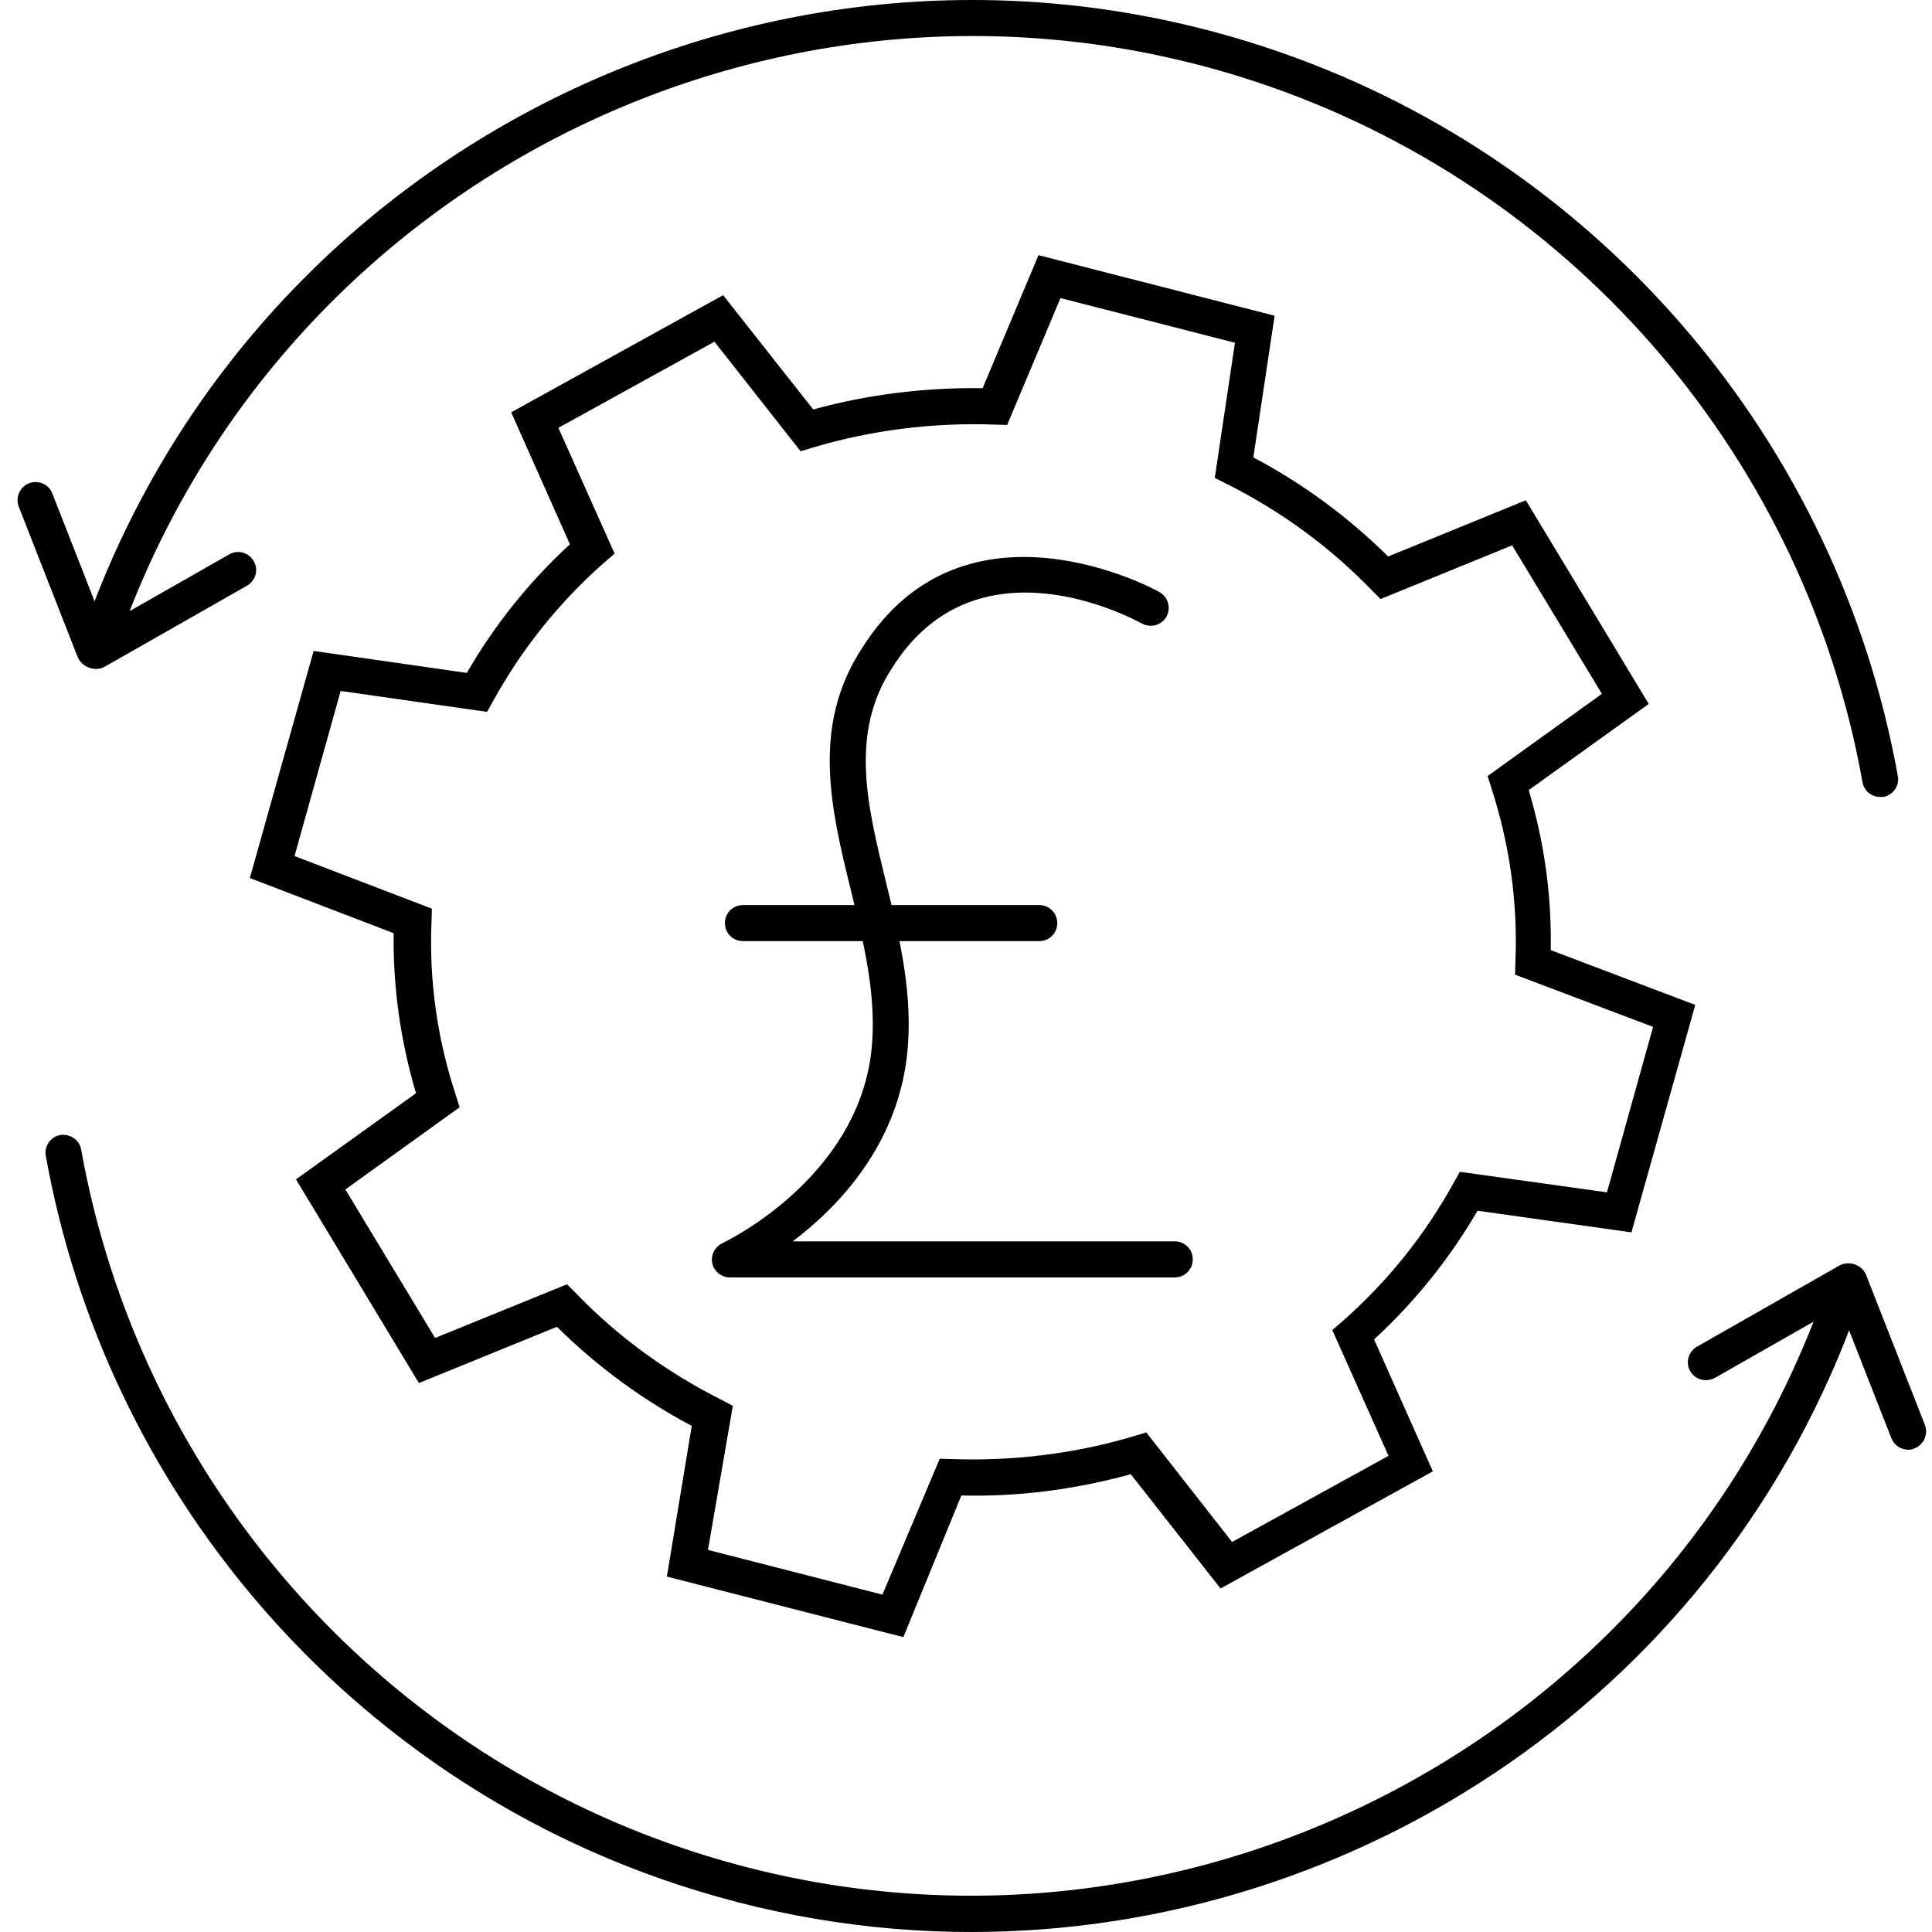 <svg width="110" height="110" viewBox="0 0 110 110" fill="none" xmlns="http://www.w3.org/2000/svg">
<path d="M51.432 93.212L37.969 89.764L39.385 81.186C36.533 79.667 33.967 77.779 31.71 75.542L23.85 78.744L16.852 67.148L23.686 62.244C22.803 59.268 22.372 56.21 22.413 53.132L14.225 49.992L17.857 37.062L26.579 38.314C28.139 35.605 30.109 33.142 32.449 30.988L29.104 23.476L41.171 16.806L46.302 23.312C49.442 22.45 52.664 22.06 55.947 22.101L59.128 14.528L72.571 17.976L71.36 26.042C74.192 27.54 76.778 29.448 79.035 31.685L86.875 28.484L93.873 40.079L87.039 44.984C87.922 47.939 88.353 50.997 88.291 54.096L96.521 57.215L92.888 70.165L84.125 68.934C82.545 71.643 80.575 74.106 78.235 76.261L81.58 83.772L69.492 90.442L64.382 83.936C61.242 84.798 58.02 85.229 54.736 85.147L51.432 93.212ZM40.309 88.246L50.242 90.791L53.505 83.054L54.223 83.074C57.733 83.197 61.222 82.766 64.587 81.761L65.265 81.555L70.149 87.794L79.056 82.889L75.854 75.727L76.429 75.234C79.015 72.956 81.149 70.288 82.77 67.333L83.119 66.718L91.493 67.887L94.12 58.467L86.259 55.492L86.28 54.753C86.424 51.387 85.951 48.083 84.925 44.902L84.7 44.184L91.205 39.504L86.095 31.049L78.604 34.107L78.112 33.614C75.731 31.152 72.94 29.099 69.821 27.54L69.164 27.211L70.313 19.515L60.38 16.971L57.343 24.195L56.624 24.174C53.115 24.051 49.626 24.482 46.261 25.487L45.583 25.693L40.678 19.454L31.792 24.359L34.994 31.521L34.419 32.014C31.833 34.292 29.699 36.96 28.077 39.915L27.729 40.531L19.396 39.34L16.769 48.74L24.589 51.736L24.568 52.475C24.424 55.82 24.896 59.145 25.943 62.326L26.169 63.044L19.663 67.723L24.773 76.178L32.285 73.121L32.777 73.613C35.137 76.076 37.928 78.108 41.048 79.688L41.725 80.037L40.309 88.246Z" fill="black"/>
<path d="M66.886 72.731H41.561C41.089 72.731 40.658 72.402 40.555 71.93C40.453 71.458 40.699 70.986 41.13 70.781C41.212 70.74 48.744 67.189 49.606 59.904C49.955 56.846 49.195 53.747 48.456 50.73C47.328 46.133 46.158 41.372 49.072 36.919C54.921 27.581 65.921 33.635 66.024 33.717C66.516 34.004 66.681 34.62 66.414 35.112C66.126 35.605 65.511 35.769 65.018 35.502C64.628 35.297 55.619 30.331 50.796 38.027C48.354 41.741 49.38 45.866 50.447 50.238C51.227 53.419 52.027 56.723 51.637 60.13C51.042 65.26 47.718 68.729 45.132 70.678H66.886C67.46 70.678 67.912 71.13 67.912 71.704C67.912 72.279 67.46 72.731 66.886 72.731Z" fill="black"/>
<path d="M59.169 53.583H42.3C41.725 53.583 41.274 53.132 41.274 52.557C41.274 51.982 41.725 51.531 42.3 51.531H59.169C59.744 51.531 60.196 51.982 60.196 52.557C60.196 53.132 59.744 53.583 59.169 53.583Z" fill="black"/>
<path d="M55.311 110C49.4 110 43.428 109.015 37.538 106.942C19.396 100.539 6.015 84.778 2.609 65.815C2.506 65.26 2.875 64.727 3.43 64.624C3.984 64.542 4.517 64.891 4.62 65.445C7.883 83.69 20.751 98.836 38.195 104.992C64.977 114.453 94.448 100.334 103.888 73.552C104.073 73.018 104.668 72.731 105.202 72.915C105.735 73.1 106.023 73.695 105.838 74.229C98.121 96.229 77.393 110 55.311 110Z" fill="black"/>
<path d="M97.116 78.58C96.767 78.58 96.418 78.395 96.233 78.067C95.946 77.574 96.131 76.959 96.623 76.671L104.73 72.053C105.222 71.787 105.838 71.951 106.125 72.444C106.413 72.936 106.228 73.552 105.735 73.839L97.629 78.457C97.465 78.539 97.28 78.58 97.116 78.58Z" fill="black"/>
<path d="M108.649 82.541C108.239 82.541 107.849 82.294 107.685 81.884L104.34 73.347C104.134 72.813 104.401 72.218 104.914 72.013C105.427 71.807 106.043 72.074 106.248 72.587L109.594 81.125C109.799 81.658 109.532 82.253 109.019 82.459C108.916 82.52 108.773 82.541 108.649 82.541Z" fill="black"/>
<path d="M107.049 45.374C106.556 45.374 106.125 45.025 106.043 44.533C102.78 26.288 89.912 11.142 72.468 4.985C45.686 -4.455 16.215 9.644 6.775 36.426C6.59 36.96 5.995 37.247 5.461 37.062C4.928 36.878 4.64 36.282 4.825 35.749C14.635 7.9 45.275 -6.774 73.125 3.056C91.267 9.459 104.648 25.221 108.054 44.184C108.157 44.738 107.788 45.271 107.233 45.374C107.172 45.374 107.11 45.374 107.049 45.374Z" fill="black"/>
<path d="M5.461 38.088C5.112 38.088 4.764 37.904 4.558 37.575C4.271 37.083 4.456 36.467 4.948 36.18L13.055 31.562C13.547 31.275 14.163 31.46 14.45 31.952C14.738 32.445 14.553 33.06 14.06 33.348L5.954 37.965C5.81 38.047 5.626 38.088 5.461 38.088Z" fill="black"/>
<path d="M5.379 38.047C4.969 38.047 4.579 37.801 4.415 37.391L1.069 28.853C0.864 28.32 1.131 27.724 1.644 27.519C2.178 27.314 2.773 27.56 2.978 28.094L6.323 36.631C6.528 37.165 6.262 37.76 5.749 37.965C5.625 38.027 5.502 38.047 5.379 38.047Z" fill="black"/>
</svg>
